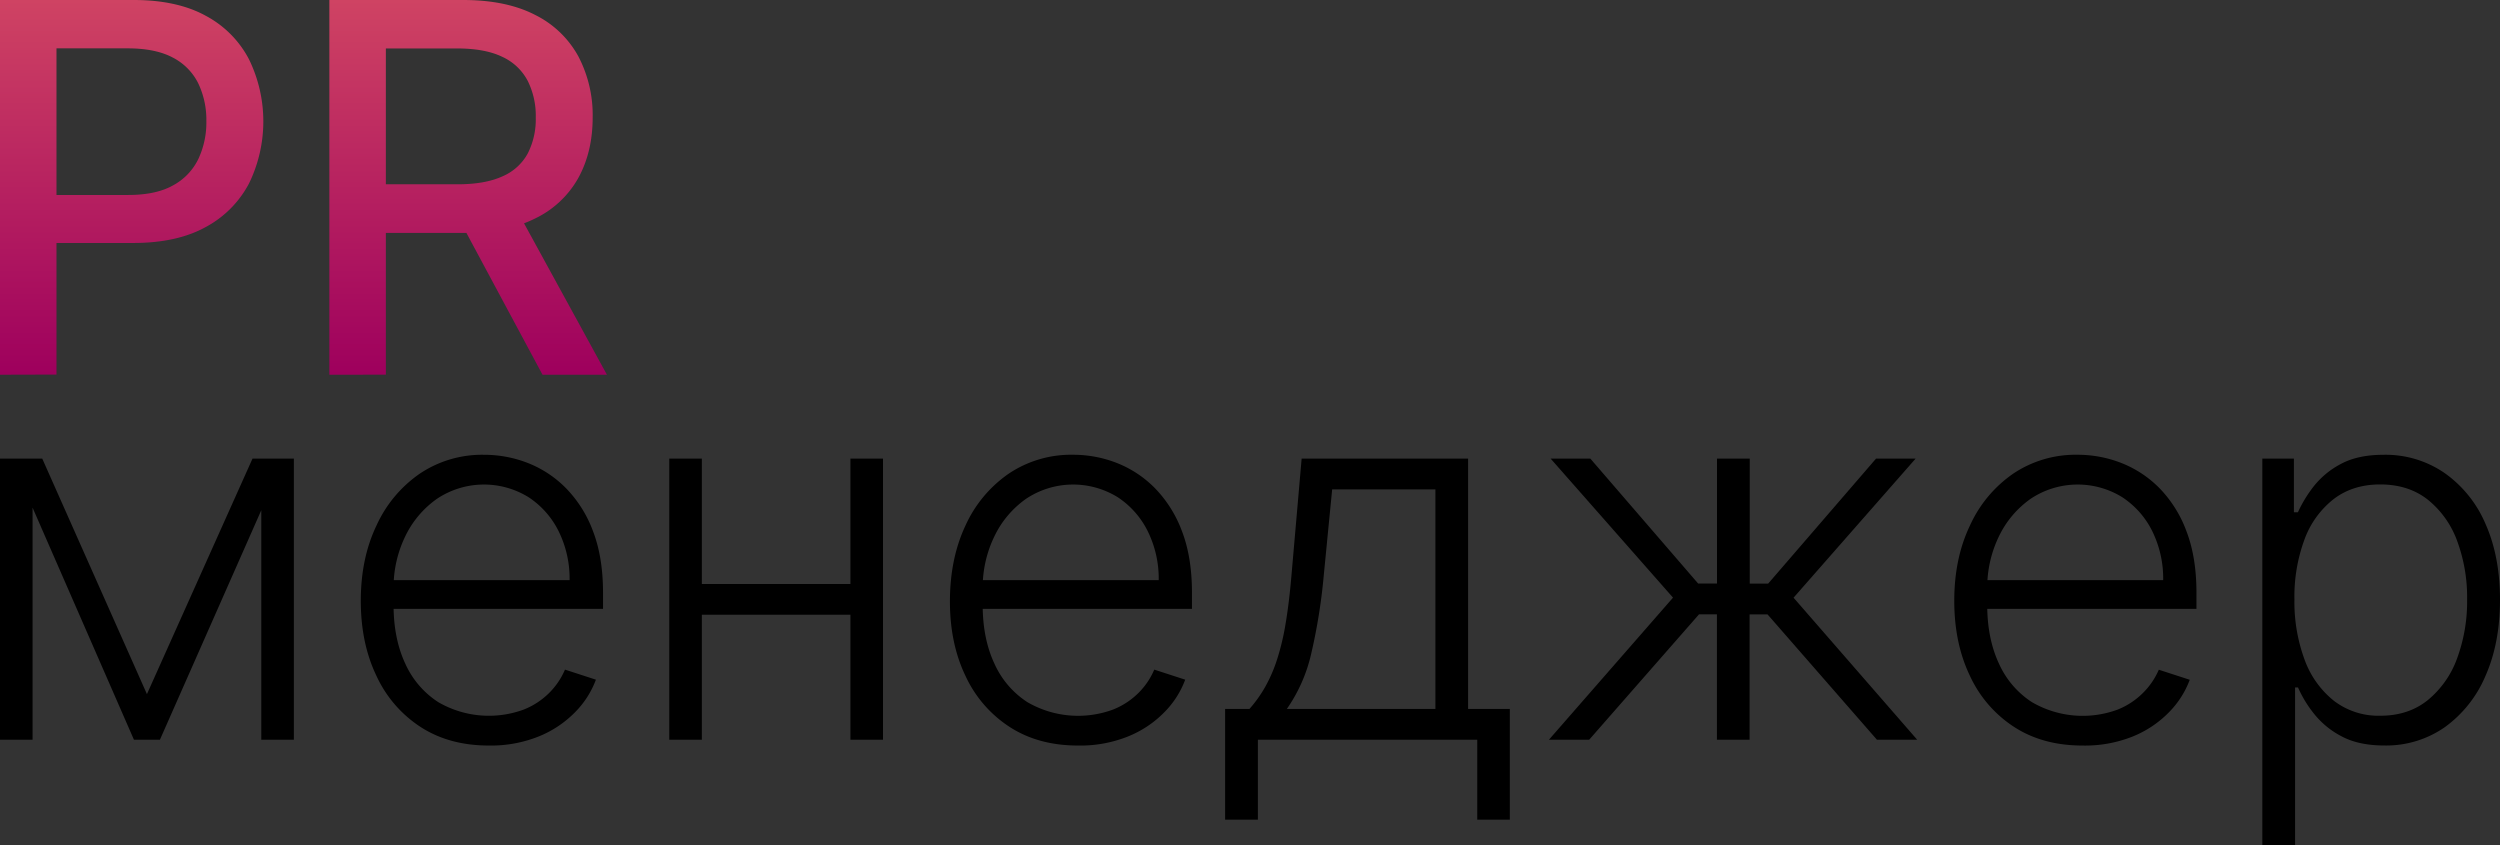 <?xml version="1.0" encoding="UTF-8"?> <svg xmlns="http://www.w3.org/2000/svg" xmlns:xlink="http://www.w3.org/1999/xlink" id="Слой_1" data-name="Слой 1" viewBox="0 0 950.28 321.24"><rect x="0" y="0" width="950.28" height="321.24" fill="#333333" stroke="none"/> <defs> <linearGradient id="Безымянный_градиент_33" x1="73.9" y1="482.33" x2="73.9" y2="339.89" gradientUnits="userSpaceOnUse"> <stop offset="0" stop-color="#9e005d"></stop> <stop offset="1" stop-color="#cf4363"></stop> <stop offset="1" stop-color="#fff"></stop> </linearGradient> <linearGradient id="Безымянный_градиент_33-2" x1="201.81" y1="482.33" x2="201.81" y2="339.89" xlink:href="#Безымянный_градиент_33"></linearGradient> </defs> <title>pr_menedzher</title> <path d="M36.24,514.22V621.06H23.86V514.22Zm43.47,89.52,40.13-89.52h12L84.65,621.06H74.77L28.1,514.22H39.92Zm43.47,17.32V514.22h12.38V621.06Z" transform="translate(-23.86 -339.89)"></path> <path d="M209.69,623.28q-15,0-25.87-7A46.17,46.17,0,0,1,167,596.89Q161,584.47,161,568.27T167,539.58a48,48,0,0,1,16.49-19.69,42.47,42.47,0,0,1,24.38-7.13,45.52,45.52,0,0,1,16.76,3.17,41.72,41.72,0,0,1,14.5,9.66,46.38,46.38,0,0,1,10.19,16.35q3.75,9.84,3.76,23.27v6.12H169.56V560.41h70.81a40.73,40.73,0,0,0-4.14-18.54,32.91,32.91,0,0,0-11.48-13,32.2,32.2,0,0,0-34.81.63,37,37,0,0,0-12.07,14.32,44.52,44.52,0,0,0-4.41,19.48v6.54q0,12.72,4.41,22.22a34,34,0,0,0,12.56,14.71A38.33,38.33,0,0,0,223,609.58a28.62,28.62,0,0,0,9.67-6.36,28.13,28.13,0,0,0,5.95-8.8l11.75,3.82a34.69,34.69,0,0,1-8,12.45,40.67,40.67,0,0,1-13.77,9.15A48.8,48.8,0,0,1,209.69,623.28Z" transform="translate(-23.86 -339.89)"></path> <path d="M290.64,514.22V621.06H278.26V514.22Zm59.75,47.65v11.68H287.58V561.87Zm9.11-47.65V621.06H347.12V514.22Z" transform="translate(-23.86 -339.89)"></path> <path d="M433.63,623.28q-15,0-25.88-7a46.08,46.08,0,0,1-16.86-19.4q-6-12.42-5.95-28.62t5.95-28.69a48,48,0,0,1,16.48-19.69,42.5,42.5,0,0,1,24.38-7.13,45.48,45.48,0,0,1,16.76,3.17A41.76,41.76,0,0,1,463,525.59a46.67,46.67,0,0,1,10.19,16.35q3.75,9.84,3.75,23.27v6.12H393.5V560.41h70.8a40.73,40.73,0,0,0-4.14-18.54,32.89,32.89,0,0,0-11.47-13,32.22,32.22,0,0,0-34.82.63,36.93,36.93,0,0,0-12.06,14.32,44.52,44.52,0,0,0-4.42,19.48v6.54q0,12.72,4.42,22.22a34,34,0,0,0,12.55,14.71A38.35,38.35,0,0,0,447,609.58a28.71,28.71,0,0,0,9.67-6.36,27.92,27.92,0,0,0,5.94-8.8l11.76,3.82a34.72,34.72,0,0,1-8,12.45,40.47,40.47,0,0,1-13.77,9.15A48.72,48.72,0,0,1,433.63,623.28Z" transform="translate(-23.86 -339.89)"></path> <path d="M489.54,651.45V609.37h9.25a49,49,0,0,0,6-8.41,57,57,0,0,0,4.48-10.33,93.5,93.5,0,0,0,3.24-13.56q1.32-7.76,2.22-18.12l3.9-44.73H581.9v95.15h15.86v42.08H585.38V621.06H502v30.39ZM513,609.37h56.48V525.91H530.23L527,559a216.67,216.67,0,0,1-4.73,29.35A59.92,59.92,0,0,1,513,609.37Z" transform="translate(-23.86 -339.89)"></path> <path d="M612.63,621.06l47.16-54-46.53-52.86h15.09l41,47.51h7.16V514.22h12.45v47.51h7l41-47.51H752l-46.39,52.86,47,54h-15.3l-41.59-47.65h-6.82v47.65H676.48V573.41h-6.81l-41.74,47.65Z" transform="translate(-23.86 -339.89)"></path> <path d="M815.44,623.28q-15,0-25.88-7a46.15,46.15,0,0,1-16.86-19.4q-6-12.42-6-28.62t6-28.69a48,48,0,0,1,16.48-19.69,42.5,42.5,0,0,1,24.38-7.13,45.48,45.48,0,0,1,16.76,3.17,41.76,41.76,0,0,1,14.51,9.66A46.51,46.51,0,0,1,855,541.94q3.76,9.84,3.76,23.27v6.12H775.3V560.41h70.81A40.73,40.73,0,0,0,842,541.87a32.81,32.81,0,0,0-11.47-13,32.2,32.2,0,0,0-34.81.63,37,37,0,0,0-12.07,14.32,44.52,44.52,0,0,0-4.42,19.48v6.54q0,12.72,4.42,22.22a34,34,0,0,0,12.55,14.71,38.35,38.35,0,0,0,32.59,2.85,28.57,28.57,0,0,0,9.66-6.36,28,28,0,0,0,6-8.8l11.76,3.82a34.86,34.86,0,0,1-8,12.45,40.47,40.47,0,0,1-13.77,9.15A48.72,48.72,0,0,1,815.44,623.28Z" transform="translate(-23.86 -339.89)"></path> <path d="M883.8,661.12V514.22h12V534.6h1.53a49.24,49.24,0,0,1,6-9.84,32.14,32.14,0,0,1,10.33-8.52q6.43-3.48,16.24-3.48a39.56,39.56,0,0,1,23.16,6.92A45.46,45.46,0,0,1,968.62,539q5.52,12.42,5.52,28.9t-5.56,29a46.12,46.12,0,0,1-15.44,19.41,38.87,38.87,0,0,1-22.95,6.95q-9.75,0-16.24-3.47a32.61,32.61,0,0,1-10.5-8.59,45.26,45.26,0,0,1-6.09-10h-1.11v59.89ZM896,567.71a63.32,63.32,0,0,0,3.86,22.92,35.41,35.41,0,0,0,11.16,15.65,27.83,27.83,0,0,0,17.6,5.67q10.64,0,18-5.88a36.48,36.48,0,0,0,11.2-15.89,62.6,62.6,0,0,0,3.82-22.47,61.7,61.7,0,0,0-3.78-22.19,35.84,35.84,0,0,0-11.14-15.68q-7.34-5.8-18.11-5.81-10.44,0-17.74,5.6a34.46,34.46,0,0,0-11.09,15.44A62.65,62.65,0,0,0,896,567.71Z" transform="translate(-23.86 -339.89)"></path> <path d="M23.86,482.33V339.89H74.63q16.62,0,27.54,6.05a39.37,39.37,0,0,1,16.35,16.52,53.85,53.85,0,0,1,0,47.15,39.87,39.87,0,0,1-16.42,16.56q-10.95,6.07-27.51,6.08H39.65V414h33q10.5,0,17-3.65a22.56,22.56,0,0,0,9.59-10,32.68,32.68,0,0,0,3.06-14.4,32.22,32.22,0,0,0-3.06-14.33,22,22,0,0,0-9.63-9.81q-6.57-3.54-17.28-3.54h-27v124Z" transform="translate(-23.86 -339.89)" style="fill:url(#Безымянный_градиент_33)"></path> <path d="M149.05,482.33V339.89h50.78q16.54,0,27.5,5.7a37.83,37.83,0,0,1,16.38,15.75,48.06,48.06,0,0,1,5.43,23.2q0,13.08-5.46,23a37.14,37.14,0,0,1-16.42,15.4q-10.95,5.51-27.5,5.5H161.29v-18.5h36.52q10.42,0,17-3a19.77,19.77,0,0,0,9.64-8.69,28.61,28.61,0,0,0,3.06-13.7,29.67,29.67,0,0,0-3.1-14,20.56,20.56,0,0,0-9.67-9.08q-6.57-3.17-17.21-3.16h-27v124Zm70.32-64.27,35.19,64.27H230.08l-34.5-64.27Z" transform="translate(-23.86 -339.89)" style="fill:url(#Безымянный_градиент_33-2)"></path> </svg> 